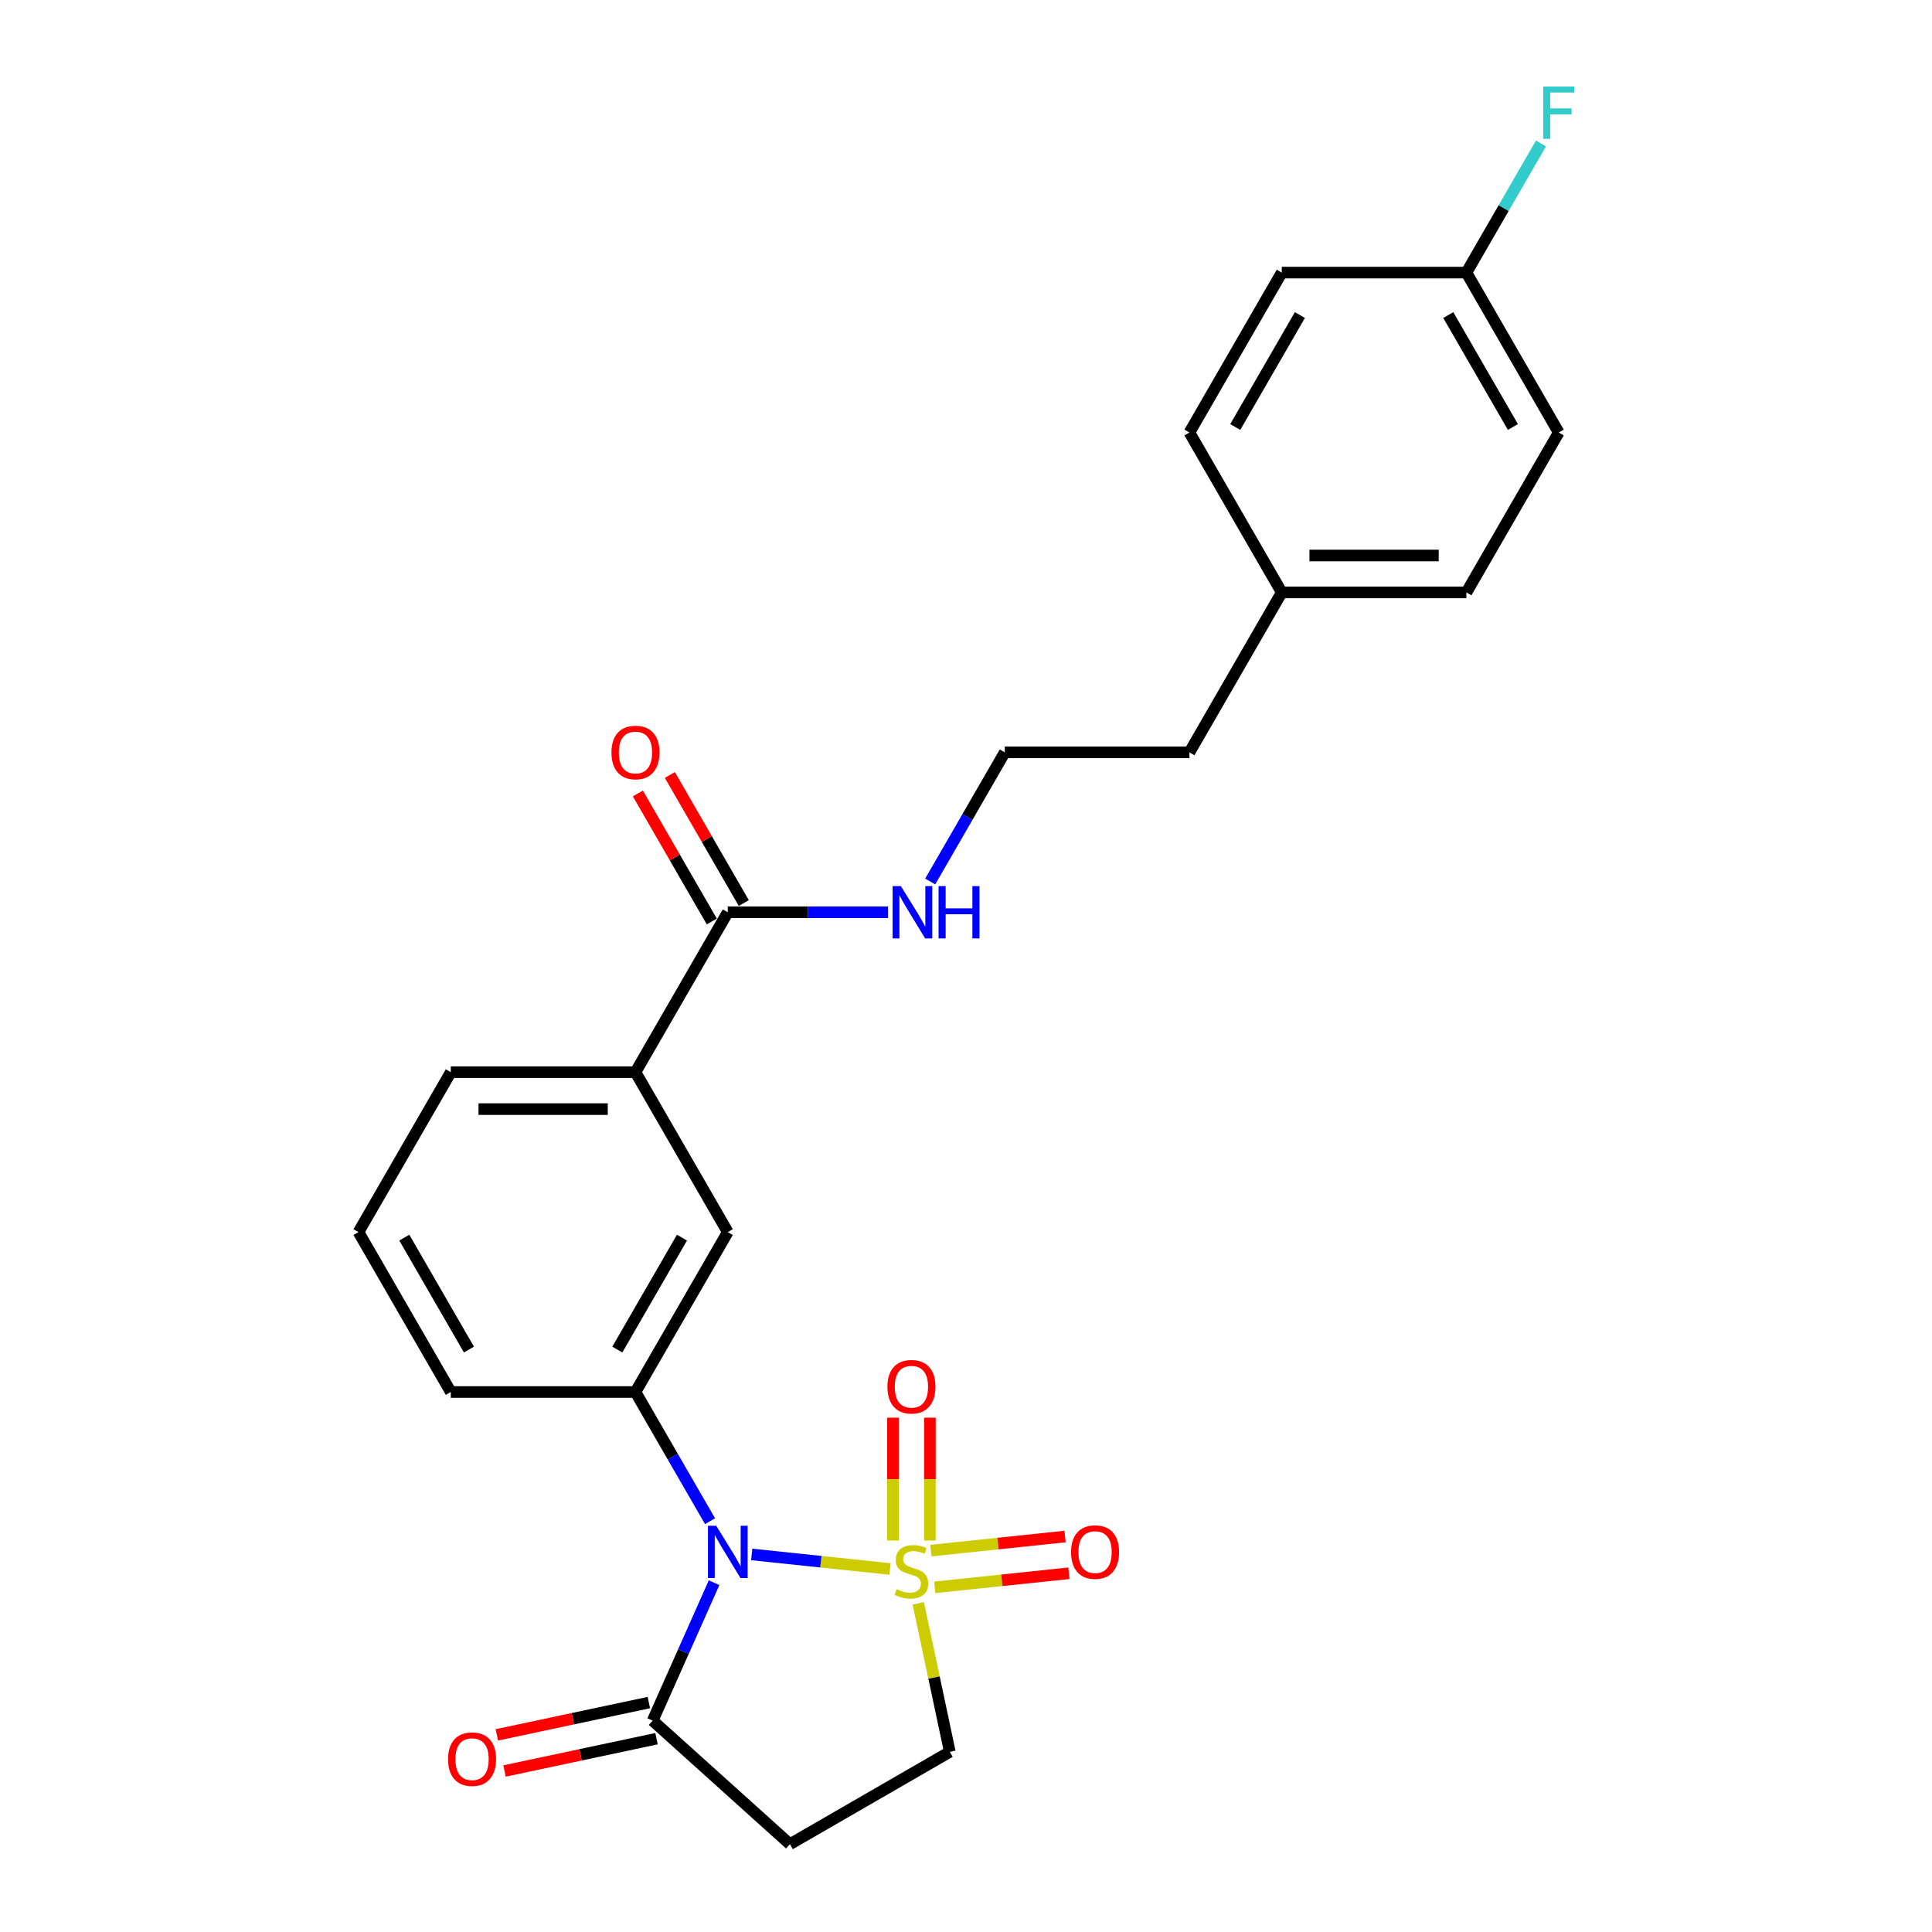 <?xml version='1.0' encoding='iso-8859-1'?>
<svg version='1.1' baseProfile='full'
              xmlns='http://www.w3.org/2000/svg'
                      xmlns:rdkit='http://www.rdkit.org/xml'
                      xmlns:xlink='http://www.w3.org/1999/xlink'
                  xml:space='preserve'
width='1000px' height='1000px' viewBox='0 0 1000 1000'>
<!-- END OF HEADER -->
<rect style='opacity:1.0;fill:#FFFFFF;stroke:none' width='1000' height='1000' x='0' y='0'> </rect>
<path class='bond-0' d='M 460.688,812.105 L 424.883,808.341' style='fill:none;fill-rule:evenodd;stroke:#CCCC00;stroke-width:6px;stroke-linecap:butt;stroke-linejoin:miter;stroke-opacity:1' />
<path class='bond-0' d='M 424.883,808.341 L 389.078,804.578' style='fill:none;fill-rule:evenodd;stroke:#0000FF;stroke-width:6px;stroke-linecap:butt;stroke-linejoin:miter;stroke-opacity:1' />
<path class='bond-4' d='M 475.286,829.879 L 483.457,868.318' style='fill:none;fill-rule:evenodd;stroke:#CCCC00;stroke-width:6px;stroke-linecap:butt;stroke-linejoin:miter;stroke-opacity:1' />
<path class='bond-4' d='M 483.457,868.318 L 491.627,906.757' style='fill:none;fill-rule:evenodd;stroke:#000000;stroke-width:6px;stroke-linecap:butt;stroke-linejoin:miter;stroke-opacity:1' />
<path class='bond-6' d='M 481.313,797.383 L 481.313,765.586' style='fill:none;fill-rule:evenodd;stroke:#CCCC00;stroke-width:6px;stroke-linecap:butt;stroke-linejoin:miter;stroke-opacity:1' />
<path class='bond-6' d='M 481.313,765.586 L 481.313,733.79' style='fill:none;fill-rule:evenodd;stroke:#FF0000;stroke-width:6px;stroke-linecap:butt;stroke-linejoin:miter;stroke-opacity:1' />
<path class='bond-6' d='M 462.198,797.383 L 462.198,765.586' style='fill:none;fill-rule:evenodd;stroke:#CCCC00;stroke-width:6px;stroke-linecap:butt;stroke-linejoin:miter;stroke-opacity:1' />
<path class='bond-6' d='M 462.198,765.586 L 462.198,733.79' style='fill:none;fill-rule:evenodd;stroke:#FF0000;stroke-width:6px;stroke-linecap:butt;stroke-linejoin:miter;stroke-opacity:1' />
<path class='bond-7' d='M 483.822,821.61 L 518.547,817.96' style='fill:none;fill-rule:evenodd;stroke:#CCCC00;stroke-width:6px;stroke-linecap:butt;stroke-linejoin:miter;stroke-opacity:1' />
<path class='bond-7' d='M 518.547,817.96 L 553.272,814.311' style='fill:none;fill-rule:evenodd;stroke:#FF0000;stroke-width:6px;stroke-linecap:butt;stroke-linejoin:miter;stroke-opacity:1' />
<path class='bond-7' d='M 481.824,802.599 L 516.549,798.949' style='fill:none;fill-rule:evenodd;stroke:#CCCC00;stroke-width:6px;stroke-linecap:butt;stroke-linejoin:miter;stroke-opacity:1' />
<path class='bond-7' d='M 516.549,798.949 L 551.274,795.3' style='fill:none;fill-rule:evenodd;stroke:#FF0000;stroke-width:6px;stroke-linecap:butt;stroke-linejoin:miter;stroke-opacity:1' />
<path class='bond-1' d='M 369.612,819.201 L 353.719,854.896' style='fill:none;fill-rule:evenodd;stroke:#0000FF;stroke-width:6px;stroke-linecap:butt;stroke-linejoin:miter;stroke-opacity:1' />
<path class='bond-1' d='M 353.719,854.896 L 337.827,890.592' style='fill:none;fill-rule:evenodd;stroke:#000000;stroke-width:6px;stroke-linecap:butt;stroke-linejoin:miter;stroke-opacity:1' />
<path class='bond-2' d='M 367.508,787.354 L 348.211,753.929' style='fill:none;fill-rule:evenodd;stroke:#0000FF;stroke-width:6px;stroke-linecap:butt;stroke-linejoin:miter;stroke-opacity:1' />
<path class='bond-2' d='M 348.211,753.929 L 328.913,720.505' style='fill:none;fill-rule:evenodd;stroke:#000000;stroke-width:6px;stroke-linecap:butt;stroke-linejoin:miter;stroke-opacity:1' />
<path class='bond-10' d='M 335.84,881.243 L 296.502,889.604' style='fill:none;fill-rule:evenodd;stroke:#000000;stroke-width:6px;stroke-linecap:butt;stroke-linejoin:miter;stroke-opacity:1' />
<path class='bond-10' d='M 296.502,889.604 L 257.165,897.966' style='fill:none;fill-rule:evenodd;stroke:#FF0000;stroke-width:6px;stroke-linecap:butt;stroke-linejoin:miter;stroke-opacity:1' />
<path class='bond-10' d='M 339.814,899.941 L 300.477,908.302' style='fill:none;fill-rule:evenodd;stroke:#000000;stroke-width:6px;stroke-linecap:butt;stroke-linejoin:miter;stroke-opacity:1' />
<path class='bond-10' d='M 300.477,908.302 L 261.14,916.663' style='fill:none;fill-rule:evenodd;stroke:#FF0000;stroke-width:6px;stroke-linecap:butt;stroke-linejoin:miter;stroke-opacity:1' />
<path class='bond-25' d='M 337.827,890.592 L 408.855,954.545' style='fill:none;fill-rule:evenodd;stroke:#000000;stroke-width:6px;stroke-linecap:butt;stroke-linejoin:miter;stroke-opacity:1' />
<path class='bond-8' d='M 328.913,720.505 L 376.702,637.732' style='fill:none;fill-rule:evenodd;stroke:#000000;stroke-width:6px;stroke-linecap:butt;stroke-linejoin:miter;stroke-opacity:1' />
<path class='bond-8' d='M 319.527,698.531 L 352.979,640.59' style='fill:none;fill-rule:evenodd;stroke:#000000;stroke-width:6px;stroke-linecap:butt;stroke-linejoin:miter;stroke-opacity:1' />
<path class='bond-14' d='M 328.913,720.505 L 233.335,720.505' style='fill:none;fill-rule:evenodd;stroke:#000000;stroke-width:6px;stroke-linecap:butt;stroke-linejoin:miter;stroke-opacity:1' />
<path class='bond-3' d='M 408.855,954.545 L 491.627,906.757' style='fill:none;fill-rule:evenodd;stroke:#000000;stroke-width:6px;stroke-linecap:butt;stroke-linejoin:miter;stroke-opacity:1' />
<path class='bond-5' d='M 376.702,472.187 L 328.913,554.96' style='fill:none;fill-rule:evenodd;stroke:#000000;stroke-width:6px;stroke-linecap:butt;stroke-linejoin:miter;stroke-opacity:1' />
<path class='bond-11' d='M 384.979,467.408 L 365.847,434.27' style='fill:none;fill-rule:evenodd;stroke:#000000;stroke-width:6px;stroke-linecap:butt;stroke-linejoin:miter;stroke-opacity:1' />
<path class='bond-11' d='M 365.847,434.27 L 346.715,401.133' style='fill:none;fill-rule:evenodd;stroke:#FF0000;stroke-width:6px;stroke-linecap:butt;stroke-linejoin:miter;stroke-opacity:1' />
<path class='bond-11' d='M 368.424,476.966 L 349.292,443.828' style='fill:none;fill-rule:evenodd;stroke:#000000;stroke-width:6px;stroke-linecap:butt;stroke-linejoin:miter;stroke-opacity:1' />
<path class='bond-11' d='M 349.292,443.828 L 330.16,410.69' style='fill:none;fill-rule:evenodd;stroke:#FF0000;stroke-width:6px;stroke-linecap:butt;stroke-linejoin:miter;stroke-opacity:1' />
<path class='bond-12' d='M 376.702,472.187 L 418.163,472.187' style='fill:none;fill-rule:evenodd;stroke:#000000;stroke-width:6px;stroke-linecap:butt;stroke-linejoin:miter;stroke-opacity:1' />
<path class='bond-12' d='M 418.163,472.187 L 459.625,472.187' style='fill:none;fill-rule:evenodd;stroke:#0000FF;stroke-width:6px;stroke-linecap:butt;stroke-linejoin:miter;stroke-opacity:1' />
<path class='bond-9' d='M 376.702,637.732 L 328.913,554.96' style='fill:none;fill-rule:evenodd;stroke:#000000;stroke-width:6px;stroke-linecap:butt;stroke-linejoin:miter;stroke-opacity:1' />
<path class='bond-26' d='M 328.913,554.96 L 233.335,554.96' style='fill:none;fill-rule:evenodd;stroke:#000000;stroke-width:6px;stroke-linecap:butt;stroke-linejoin:miter;stroke-opacity:1' />
<path class='bond-26' d='M 314.576,574.075 L 247.672,574.075' style='fill:none;fill-rule:evenodd;stroke:#000000;stroke-width:6px;stroke-linecap:butt;stroke-linejoin:miter;stroke-opacity:1' />
<path class='bond-21' d='M 481.472,456.264 L 500.77,422.839' style='fill:none;fill-rule:evenodd;stroke:#0000FF;stroke-width:6px;stroke-linecap:butt;stroke-linejoin:miter;stroke-opacity:1' />
<path class='bond-21' d='M 500.77,422.839 L 520.068,389.415' style='fill:none;fill-rule:evenodd;stroke:#000000;stroke-width:6px;stroke-linecap:butt;stroke-linejoin:miter;stroke-opacity:1' />
<path class='bond-13' d='M 759.011,141.097 L 806.8,223.87' style='fill:none;fill-rule:evenodd;stroke:#000000;stroke-width:6px;stroke-linecap:butt;stroke-linejoin:miter;stroke-opacity:1' />
<path class='bond-13' d='M 749.625,163.071 L 783.077,221.012' style='fill:none;fill-rule:evenodd;stroke:#000000;stroke-width:6px;stroke-linecap:butt;stroke-linejoin:miter;stroke-opacity:1' />
<path class='bond-16' d='M 759.011,141.097 L 778.309,107.673' style='fill:none;fill-rule:evenodd;stroke:#000000;stroke-width:6px;stroke-linecap:butt;stroke-linejoin:miter;stroke-opacity:1' />
<path class='bond-16' d='M 778.309,107.673 L 797.607,74.248' style='fill:none;fill-rule:evenodd;stroke:#33CCCC;stroke-width:6px;stroke-linecap:butt;stroke-linejoin:miter;stroke-opacity:1' />
<path class='bond-27' d='M 759.011,141.097 L 663.434,141.097' style='fill:none;fill-rule:evenodd;stroke:#000000;stroke-width:6px;stroke-linecap:butt;stroke-linejoin:miter;stroke-opacity:1' />
<path class='bond-23' d='M 233.335,720.505 L 185.547,637.732' style='fill:none;fill-rule:evenodd;stroke:#000000;stroke-width:6px;stroke-linecap:butt;stroke-linejoin:miter;stroke-opacity:1' />
<path class='bond-23' d='M 242.722,698.531 L 209.27,640.59' style='fill:none;fill-rule:evenodd;stroke:#000000;stroke-width:6px;stroke-linecap:butt;stroke-linejoin:miter;stroke-opacity:1' />
<path class='bond-15' d='M 663.434,306.642 L 615.645,389.415' style='fill:none;fill-rule:evenodd;stroke:#000000;stroke-width:6px;stroke-linecap:butt;stroke-linejoin:miter;stroke-opacity:1' />
<path class='bond-19' d='M 663.434,306.642 L 615.645,223.87' style='fill:none;fill-rule:evenodd;stroke:#000000;stroke-width:6px;stroke-linecap:butt;stroke-linejoin:miter;stroke-opacity:1' />
<path class='bond-20' d='M 663.434,306.642 L 759.011,306.642' style='fill:none;fill-rule:evenodd;stroke:#000000;stroke-width:6px;stroke-linecap:butt;stroke-linejoin:miter;stroke-opacity:1' />
<path class='bond-20' d='M 677.771,287.527 L 744.675,287.527' style='fill:none;fill-rule:evenodd;stroke:#000000;stroke-width:6px;stroke-linecap:butt;stroke-linejoin:miter;stroke-opacity:1' />
<path class='bond-17' d='M 663.434,141.097 L 615.645,223.87' style='fill:none;fill-rule:evenodd;stroke:#000000;stroke-width:6px;stroke-linecap:butt;stroke-linejoin:miter;stroke-opacity:1' />
<path class='bond-17' d='M 672.82,163.071 L 639.368,221.012' style='fill:none;fill-rule:evenodd;stroke:#000000;stroke-width:6px;stroke-linecap:butt;stroke-linejoin:miter;stroke-opacity:1' />
<path class='bond-18' d='M 806.8,223.87 L 759.011,306.642' style='fill:none;fill-rule:evenodd;stroke:#000000;stroke-width:6px;stroke-linecap:butt;stroke-linejoin:miter;stroke-opacity:1' />
<path class='bond-24' d='M 520.068,389.415 L 615.645,389.415' style='fill:none;fill-rule:evenodd;stroke:#000000;stroke-width:6px;stroke-linecap:butt;stroke-linejoin:miter;stroke-opacity:1' />
<path class='bond-22' d='M 233.335,554.96 L 185.547,637.732' style='fill:none;fill-rule:evenodd;stroke:#000000;stroke-width:6px;stroke-linecap:butt;stroke-linejoin:miter;stroke-opacity:1' />
<path  class='atom-0' d='M 464.109 822.558
Q 464.415 822.673, 465.677 823.208
Q 466.938 823.743, 468.315 824.087
Q 469.729 824.393, 471.106 824.393
Q 473.667 824.393, 475.158 823.17
Q 476.649 821.908, 476.649 819.729
Q 476.649 818.238, 475.884 817.32
Q 475.158 816.403, 474.011 815.906
Q 472.864 815.409, 470.953 814.835
Q 468.544 814.109, 467.091 813.421
Q 465.677 812.733, 464.645 811.28
Q 463.651 809.827, 463.651 807.38
Q 463.651 803.978, 465.944 801.875
Q 468.277 799.772, 472.864 799.772
Q 475.999 799.772, 479.555 801.263
L 478.675 804.207
Q 475.426 802.869, 472.979 802.869
Q 470.341 802.869, 468.888 803.978
Q 467.435 805.048, 467.474 806.922
Q 467.474 808.374, 468.2 809.254
Q 468.965 810.133, 470.035 810.63
Q 471.144 811.127, 472.979 811.7
Q 475.426 812.465, 476.878 813.23
Q 478.331 813.994, 479.364 815.562
Q 480.434 817.091, 480.434 819.729
Q 480.434 823.476, 477.911 825.502
Q 475.426 827.49, 471.259 827.49
Q 468.85 827.49, 467.015 826.955
Q 465.218 826.458, 463.077 825.578
L 464.109 822.558
' fill='#CCCC00'/>
<path  class='atom-1' d='M 370.719 789.744
L 379.588 804.08
Q 380.467 805.495, 381.882 808.056
Q 383.297 810.618, 383.373 810.771
L 383.373 789.744
L 386.967 789.744
L 386.967 816.811
L 383.258 816.811
L 373.739 801.136
Q 372.63 799.301, 371.445 797.199
Q 370.298 795.096, 369.954 794.446
L 369.954 816.811
L 366.437 816.811
L 366.437 789.744
L 370.719 789.744
' fill='#0000FF'/>
<path  class='atom-7' d='M 459.33 717.767
Q 459.33 711.268, 462.542 707.636
Q 465.753 704.004, 471.756 704.004
Q 477.758 704.004, 480.969 707.636
Q 484.181 711.268, 484.181 717.767
Q 484.181 724.343, 480.931 728.089
Q 477.681 731.798, 471.756 731.798
Q 465.792 731.798, 462.542 728.089
Q 459.33 724.381, 459.33 717.767
M 471.756 728.739
Q 475.884 728.739, 478.102 725.987
Q 480.358 723.196, 480.358 717.767
Q 480.358 712.453, 478.102 709.777
Q 475.884 707.062, 471.756 707.062
Q 467.627 707.062, 465.371 709.738
Q 463.154 712.415, 463.154 717.767
Q 463.154 723.234, 465.371 725.987
Q 467.627 728.739, 471.756 728.739
' fill='#FF0000'/>
<path  class='atom-8' d='M 554.384 803.354
Q 554.384 796.854, 557.596 793.223
Q 560.807 789.591, 566.809 789.591
Q 572.812 789.591, 576.023 793.223
Q 579.234 796.854, 579.234 803.354
Q 579.234 809.929, 575.985 813.676
Q 572.735 817.385, 566.809 817.385
Q 560.845 817.385, 557.596 813.676
Q 554.384 809.968, 554.384 803.354
M 566.809 814.326
Q 570.938 814.326, 573.156 811.573
Q 575.411 808.783, 575.411 803.354
Q 575.411 798.04, 573.156 795.363
Q 570.938 792.649, 566.809 792.649
Q 562.68 792.649, 560.425 795.325
Q 558.207 798.001, 558.207 803.354
Q 558.207 808.821, 560.425 811.573
Q 562.68 814.326, 566.809 814.326
' fill='#FF0000'/>
<path  class='atom-11' d='M 231.913 910.54
Q 231.913 904.041, 235.124 900.409
Q 238.336 896.777, 244.338 896.777
Q 250.34 896.777, 253.552 900.409
Q 256.763 904.041, 256.763 910.54
Q 256.763 917.116, 253.513 920.862
Q 250.264 924.571, 244.338 924.571
Q 238.374 924.571, 235.124 920.862
Q 231.913 917.154, 231.913 910.54
M 244.338 921.512
Q 248.467 921.512, 250.684 918.759
Q 252.94 915.969, 252.94 910.54
Q 252.94 905.226, 250.684 902.55
Q 248.467 899.835, 244.338 899.835
Q 240.209 899.835, 237.953 902.511
Q 235.736 905.187, 235.736 910.54
Q 235.736 916.007, 237.953 918.759
Q 240.209 921.512, 244.338 921.512
' fill='#FF0000'/>
<path  class='atom-12' d='M 316.488 389.491
Q 316.488 382.992, 319.699 379.36
Q 322.911 375.728, 328.913 375.728
Q 334.915 375.728, 338.127 379.36
Q 341.338 382.992, 341.338 389.491
Q 341.338 396.067, 338.088 399.814
Q 334.839 403.522, 328.913 403.522
Q 322.949 403.522, 319.699 399.814
Q 316.488 396.105, 316.488 389.491
M 328.913 400.464
Q 333.042 400.464, 335.259 397.711
Q 337.515 394.92, 337.515 389.491
Q 337.515 384.177, 335.259 381.501
Q 333.042 378.787, 328.913 378.787
Q 324.784 378.787, 322.528 381.463
Q 320.311 384.139, 320.311 389.491
Q 320.311 394.958, 322.528 397.711
Q 324.784 400.464, 328.913 400.464
' fill='#FF0000'/>
<path  class='atom-13' d='M 466.296 458.653
L 475.166 472.99
Q 476.045 474.405, 477.459 476.966
Q 478.874 479.528, 478.95 479.681
L 478.95 458.653
L 482.544 458.653
L 482.544 485.721
L 478.836 485.721
L 469.316 470.046
Q 468.208 468.211, 467.022 466.109
Q 465.875 464.006, 465.531 463.356
L 465.531 485.721
L 462.014 485.721
L 462.014 458.653
L 466.296 458.653
' fill='#0000FF'/>
<path  class='atom-13' d='M 485.794 458.653
L 489.464 458.653
L 489.464 470.161
L 503.304 470.161
L 503.304 458.653
L 506.974 458.653
L 506.974 485.721
L 503.304 485.721
L 503.304 473.22
L 489.464 473.22
L 489.464 485.721
L 485.794 485.721
L 485.794 458.653
' fill='#0000FF'/>
<path  class='atom-17' d='M 798.753 44.791
L 814.848 44.791
L 814.848 47.888
L 802.385 47.888
L 802.385 56.107
L 813.472 56.107
L 813.472 59.242
L 802.385 59.242
L 802.385 71.859
L 798.753 71.859
L 798.753 44.791
' fill='#33CCCC'/>
</svg>
